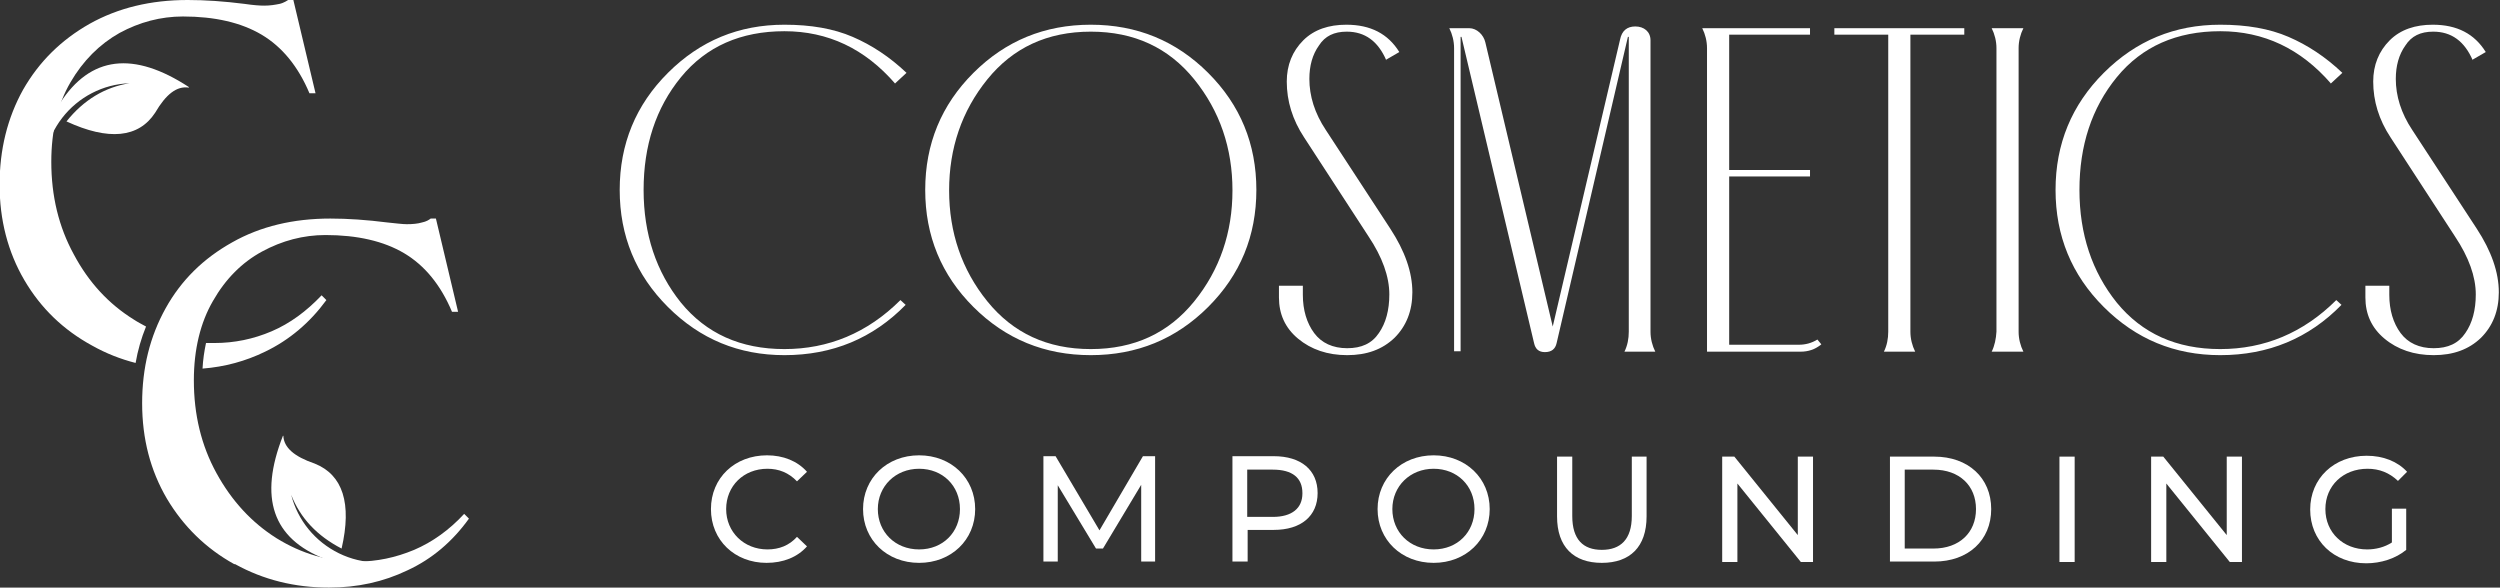 <svg xmlns="http://www.w3.org/2000/svg" fill="none" viewBox="0 0 1119 263" height="263" width="1119">
<rect x="0" y="0" width="1119" height="263" fill="#333333" stroke="none"/>
<g clip-path="url(#clip0_1_391)">
<path fill="white" d="M143.951 132.179C137.143 139.361 129.751 144.796 121.581 148.289C113.412 151.783 104.853 153.53 96.1 153.53C94.738 153.53 93.376 153.53 92.209 153.53C91.431 157.218 90.848 161.1 90.653 164.982C100.573 164.205 109.91 161.682 118.664 157.412C129.557 152.171 138.699 144.407 146.09 134.314L143.951 132.179ZM53.5 14.751C62.448 9.899 71.98 7.376 81.9 7.376C96.1 7.376 107.965 10.093 117.107 15.528C126.25 20.962 133.447 29.697 138.504 41.731H141.228L131.307 0H128.973C128.973 0 127.028 1.359 125.083 1.747C123.137 2.135 120.998 2.523 118.275 2.523C116.329 2.523 113.412 2.329 109.521 1.747C100.379 0.582 91.82 0 84.04 0C67.506 0 52.917 3.494 40.079 10.675C27.435 17.857 17.515 27.562 10.318 40.178C3.315 52.794 -0.186 66.963 -0.186 82.685C-0.186 98.407 3.51 112.77 10.901 125.386C18.293 138.002 28.408 147.707 41.246 154.694C47.47 158.188 53.889 160.711 60.697 162.458C61.67 156.83 63.226 151.395 65.366 146.154C63.615 145.184 61.67 144.213 59.919 143.049C48.638 136.061 39.69 126.356 33.076 113.934C26.268 101.512 22.961 87.731 22.961 72.398C22.961 58.423 25.879 46.583 31.52 36.878C37.161 27.173 44.553 19.798 53.5 14.751Z"></path>
<path fill="white" d="M104.859 252.52C92.216 245.532 82.101 235.633 74.709 223.211C67.317 210.595 63.622 196.426 63.622 180.51C63.622 164.594 67.123 150.619 74.126 138.003C81.128 125.387 91.049 115.682 103.887 108.5C116.53 101.319 131.313 97.825 147.847 97.825C155.628 97.825 164.187 98.407 173.329 99.572C177.219 99.96 180.137 100.348 182.082 100.348C184.611 100.348 186.945 100.154 188.89 99.572C190.836 99.184 192.003 98.407 192.781 97.825H195.115L205.035 139.556H202.312C197.255 127.522 190.058 118.788 180.915 113.353C171.773 107.918 159.907 105.201 145.708 105.201C135.787 105.201 126.256 107.724 117.308 112.576C108.36 117.429 100.969 124.805 95.328 134.703C89.687 144.408 86.769 156.442 86.769 170.223C86.769 185.557 90.076 199.337 96.884 211.76C103.692 224.182 112.64 233.886 123.727 240.874C135.009 247.861 146.875 251.355 159.907 251.355C168.661 251.355 177.025 249.608 185.389 246.114C193.559 242.621 201.145 237.186 207.759 230.005L209.898 232.14C202.507 242.427 193.364 250.19 182.471 255.237C171.578 260.478 159.907 263.001 147.264 263.001C131.897 263.001 117.892 259.507 105.248 252.52H104.859Z"></path>
<path fill="white" d="M84.615 39.013C59.716 22.709 40.459 25.038 26.843 46.194C32.289 26.396 47.656 10.869 67.497 5.24C48.045 4.852 29.955 14.945 20.23 31.637C10.504 48.329 10.504 69.098 20.424 85.79C17.895 74.144 20.619 62.11 27.816 52.794C35.013 43.477 46.1 37.654 57.966 37.266C46.878 39.013 37.347 44.836 29.761 54.346C48.629 63.081 62.051 61.722 69.442 50.464C74.305 42.118 79.168 38.431 84.42 39.207L84.615 39.013Z" clip-rule="evenodd" fill-rule="evenodd"></path>
<path fill="white" d="M126.639 195.068C115.746 222.823 121.97 241.068 145.507 250.191C125.082 248.638 106.603 236.798 97.072 218.747C100.573 237.769 114.19 253.49 132.669 259.507C151.148 265.719 171.378 261.254 185.772 248.25C174.879 253.102 162.43 252.908 151.731 247.668C141.033 242.427 133.252 232.916 130.334 221.465C134.419 231.946 142.005 239.904 152.898 245.533C157.567 225.347 153.482 212.536 140.838 207.49C131.696 204.384 127.028 200.308 126.833 195.068H126.639Z" clip-rule="evenodd" fill-rule="evenodd"></path>
<path fill="white" d="M400.701 37.46C387.085 21.738 370.551 13.974 351.099 13.974C331.647 13.974 316.086 20.767 304.804 34.548C293.522 48.329 288.076 65.216 288.076 85.013C288.076 104.811 293.717 121.697 304.804 135.478C316.086 149.259 331.453 156.247 351.099 156.247C370.745 156.247 388.252 149.065 403.035 134.314L405.369 136.449C390.781 151.394 372.69 158.964 351.099 158.964C330.675 158.964 313.363 151.782 298.969 137.419C284.574 123.056 277.377 105.587 277.377 85.013C277.377 64.439 284.574 46.971 298.969 32.607C313.363 18.244 330.675 11.063 351.099 11.063C362.965 11.063 373.08 12.81 381.638 16.497C390.197 20.185 398.172 25.426 405.758 32.607L400.506 37.46H400.701Z"></path>
<path fill="white" d="M488.239 11.063C508.858 11.063 526.364 18.244 540.759 32.607C555.153 46.971 562.35 64.439 562.35 85.013C562.35 105.587 555.153 123.056 540.759 137.419C526.364 151.782 508.858 158.964 488.239 158.964C467.62 158.964 450.114 151.782 435.72 137.419C421.325 123.056 414.128 105.587 414.128 85.013C414.128 64.439 421.325 46.971 435.72 32.607C450.114 18.244 467.62 11.063 488.239 11.063ZM488.239 156.247C507.691 156.247 523.058 149.065 534.534 134.896C546.011 120.727 551.652 104.035 551.652 85.207C551.652 66.38 546.011 49.688 534.534 35.519C523.058 21.35 507.691 14.168 488.239 14.168C468.787 14.168 453.421 21.35 441.944 35.519C430.468 49.688 424.827 66.38 424.827 85.207C424.827 104.035 430.468 120.727 441.944 134.896C453.421 149.065 468.787 156.247 488.239 156.247Z"></path>
<path fill="white" d="M620.502 26.979C616.806 18.438 610.971 14.168 602.801 14.168C597.16 14.168 593.075 16.109 590.352 20.379C587.434 24.455 586.073 29.502 586.073 35.325C586.073 42.895 588.407 50.658 593.464 58.228L622.253 102.288C628.866 112.381 632.173 121.892 632.173 130.82C632.173 139.166 629.45 145.959 624.198 151.2C618.752 156.441 611.749 158.964 602.996 158.964C594.242 158.964 586.851 156.441 581.015 151.588C575.18 146.736 572.457 140.525 572.457 133.149V127.908H583.155V131.985C583.155 138.778 584.906 144.601 588.212 149.065C591.519 153.529 596.577 155.858 602.996 155.858C609.415 155.858 614.083 153.723 617.195 149.065C620.308 144.601 621.864 138.778 621.864 131.79C621.864 123.832 618.752 115.098 612.527 105.782L583.739 61.528C578.487 53.57 575.958 45.224 575.958 36.489C575.958 29.114 578.487 22.903 583.349 18.05C588.212 13.198 594.826 11.063 602.607 11.063C613.5 11.063 621.28 15.139 626.338 23.291L620.308 26.785L620.502 26.979Z"></path>
<path fill="white" d="M727.097 157.412C728.459 154.694 729.043 151.589 729.043 148.483V16.498H728.654L696.753 153.53C696.169 156.247 694.419 157.606 691.501 157.606C688.778 157.606 687.221 156.247 686.638 153.53L654.154 16.498H653.765V157.217H650.847V21.544C650.847 18.439 650.069 15.333 648.707 12.616H657.655C660.962 12.616 664.074 15.527 664.852 19.021L695.002 146.154L725.152 17.663C725.93 13.781 728.265 11.84 731.96 11.84C735.851 11.84 738.768 14.169 738.768 18.051V148.483C738.768 151.589 739.546 154.694 740.908 157.412H726.903H727.097Z"></path>
<path fill="white" d="M815.024 154.305C812.301 156.44 809.383 157.41 805.882 157.41H764.061V21.543C764.061 18.438 763.283 15.332 761.921 12.615H810.161V15.526H773.981V76.084H810.161V78.996H773.981V154.305H805.104C808.216 154.305 810.939 153.528 813.468 151.976L815.219 154.111L815.024 154.305Z"></path>
<path fill="white" d="M855.096 15.526V148.482C855.096 151.587 855.874 154.693 857.235 157.41H843.23C844.592 154.693 845.175 151.587 845.175 148.482V15.526H821.055V12.615H879.216V15.526H855.096Z"></path>
<path fill="white" d="M903.532 148.482C903.532 151.587 904.31 154.693 905.672 157.41H891.472C892.834 154.693 893.417 151.587 893.612 148.482V21.543C893.612 18.438 892.834 15.332 891.472 12.615H905.672C904.31 15.332 903.532 18.438 903.532 21.543V148.482Z"></path>
<path fill="white" d="M1043.39 37.46C1029.77 21.738 1013.24 13.974 993.784 13.974C974.333 13.974 958.771 20.767 947.489 34.548C936.207 48.329 930.761 65.216 930.761 85.013C930.761 104.811 936.402 121.697 947.489 135.478C958.771 149.259 974.138 156.247 993.784 156.247C1013.43 156.247 1030.94 149.065 1045.72 134.314L1048.05 136.449C1033.47 151.394 1015.38 158.964 993.784 158.964C973.36 158.964 956.048 151.782 941.654 137.419C927.259 123.056 920.062 105.587 920.062 85.013C920.062 64.439 927.259 46.971 941.654 32.607C956.048 18.244 973.36 11.063 993.784 11.063C1005.65 11.063 1015.76 12.81 1024.32 16.497C1032.88 20.185 1040.86 25.426 1048.44 32.607L1043.19 37.46H1043.39Z"></path>
<path fill="white" d="M1106.79 26.979C1103.1 18.438 1097.26 14.168 1089.09 14.168C1083.45 14.168 1079.37 16.109 1076.64 20.379C1073.73 24.455 1072.36 29.502 1072.36 35.325C1072.36 42.895 1074.7 50.658 1079.76 58.228L1108.55 102.288C1115.16 112.381 1118.47 121.892 1118.47 130.82C1118.47 139.166 1115.74 145.959 1110.49 151.2C1105.04 156.441 1098.04 158.964 1089.29 158.964C1080.53 158.964 1073.14 156.441 1067.31 151.588C1061.47 146.736 1058.75 140.525 1058.75 133.149V127.908H1069.45V131.985C1069.45 138.778 1071.2 144.601 1074.5 149.065C1077.81 153.529 1082.87 155.858 1089.29 155.858C1095.71 155.858 1100.38 153.723 1103.49 149.065C1106.6 144.601 1108.16 138.778 1108.16 131.79C1108.16 123.832 1105.04 115.098 1098.82 105.782L1070.03 61.528C1064.78 53.57 1062.25 45.224 1062.25 36.489C1062.25 29.114 1064.78 22.903 1069.64 18.05C1074.5 13.198 1081.12 11.063 1088.9 11.063C1099.79 11.063 1107.57 15.139 1112.63 23.291L1106.6 26.785L1106.79 26.979Z"></path>
<path fill="white" d="M318.219 227.869C318.219 213.894 328.917 203.801 343.312 203.801C350.509 203.801 356.928 206.325 361.207 211.177L356.733 215.447C353.038 211.565 348.564 209.818 343.506 209.818C332.808 209.818 325.027 217.582 325.027 227.869C325.027 238.156 333.002 245.92 343.506 245.92C348.758 245.92 353.232 244.173 356.733 240.291L361.207 244.561C356.928 249.414 350.509 251.937 343.117 251.937C328.917 251.937 318.219 241.844 318.219 227.869Z"></path>
<path fill="white" d="M386.302 227.869C386.302 214.088 397 203.801 411.394 203.801C425.789 203.801 436.487 214.088 436.487 227.869C436.487 241.65 425.789 251.937 411.394 251.937C397 251.937 386.302 241.65 386.302 227.869ZM429.679 227.869C429.679 217.388 421.898 209.818 411.394 209.818C400.891 209.818 392.915 217.582 392.915 227.869C392.915 238.156 400.696 245.92 411.394 245.92C422.093 245.92 429.679 238.156 429.679 227.869Z"></path>
<path fill="white" d="M510.799 251.355V217L493.682 245.532H490.569L473.452 217.194V251.355H467.033V204.19H472.479L492.125 237.38L511.577 204.19H517.024V251.355H510.605H510.799Z"></path>
<path fill="white" d="M589.765 220.688C589.765 230.975 582.374 237.186 570.119 237.186H558.448V251.355H551.64V204.19H570.119C582.374 204.19 589.765 210.401 589.765 220.688ZM582.957 220.688C582.957 213.894 578.483 210.207 569.73 210.207H558.254V231.363H569.73C578.289 231.363 582.957 227.481 582.957 220.882V220.688Z"></path>
<path fill="white" d="M616.605 227.869C616.605 214.088 627.304 203.801 641.698 203.801C656.092 203.801 666.791 214.088 666.791 227.869C666.791 241.65 656.092 251.937 641.698 251.937C627.304 251.937 616.605 241.65 616.605 227.869ZM659.983 227.869C659.983 217.388 652.202 209.818 641.698 209.818C631.194 209.818 623.219 217.582 623.219 227.869C623.219 238.156 631 245.92 641.698 245.92C652.397 245.92 659.983 238.156 659.983 227.869Z"></path>
<path fill="white" d="M696.938 231.169V204.384H703.747V230.975C703.747 241.456 708.609 246.115 716.974 246.115C725.338 246.115 730.395 241.456 730.395 230.975V204.384H737.009V231.169C737.009 244.756 729.617 251.938 716.974 251.938C704.33 251.938 696.938 244.756 696.938 231.169Z"></path>
<path fill="white" d="M811.506 204.384V251.549H806.059L777.66 216.418V251.549H770.852V204.384H776.298L804.698 239.515V204.384H811.506Z"></path>
<path fill="white" d="M845.942 204.384H865.782C880.955 204.384 891.264 213.894 891.264 227.869C891.264 241.844 880.955 251.355 865.782 251.355H845.942V204.19V204.384ZM865.393 245.532C877.064 245.532 884.456 238.351 884.456 227.869C884.456 217.388 877.064 210.207 865.393 210.207H852.555V245.532H865.393Z"></path>
<path fill="white" d="M921.81 204.384H928.618V251.549H921.81V204.384Z"></path>
<path fill="white" d="M1003.5 204.384V251.549H998.049L969.65 216.418V251.549H962.842V204.384H968.288L996.688 239.515V204.384H1003.5Z"></path>
<path fill="white" d="M1070.61 227.675H1077.02V246.114C1072.36 249.996 1065.74 252.131 1059.13 252.131C1044.54 252.131 1034.04 242.038 1034.04 228.063C1034.04 214.089 1044.74 203.996 1059.32 203.996C1066.72 203.996 1073.13 206.519 1077.41 211.177L1073.33 215.253C1069.44 211.565 1064.96 209.818 1059.71 209.818C1048.82 209.818 1040.84 217.388 1040.84 227.869C1040.84 238.351 1048.82 245.92 1059.52 245.92C1063.41 245.92 1067.3 244.95 1070.61 242.815V227.481V227.675Z"></path>
</g>
<defs>
<clipPath id="clip0_1_391">
<rect fill="white" height="263" width="1118.47"></rect>
</clipPath>
</defs>
</svg>
